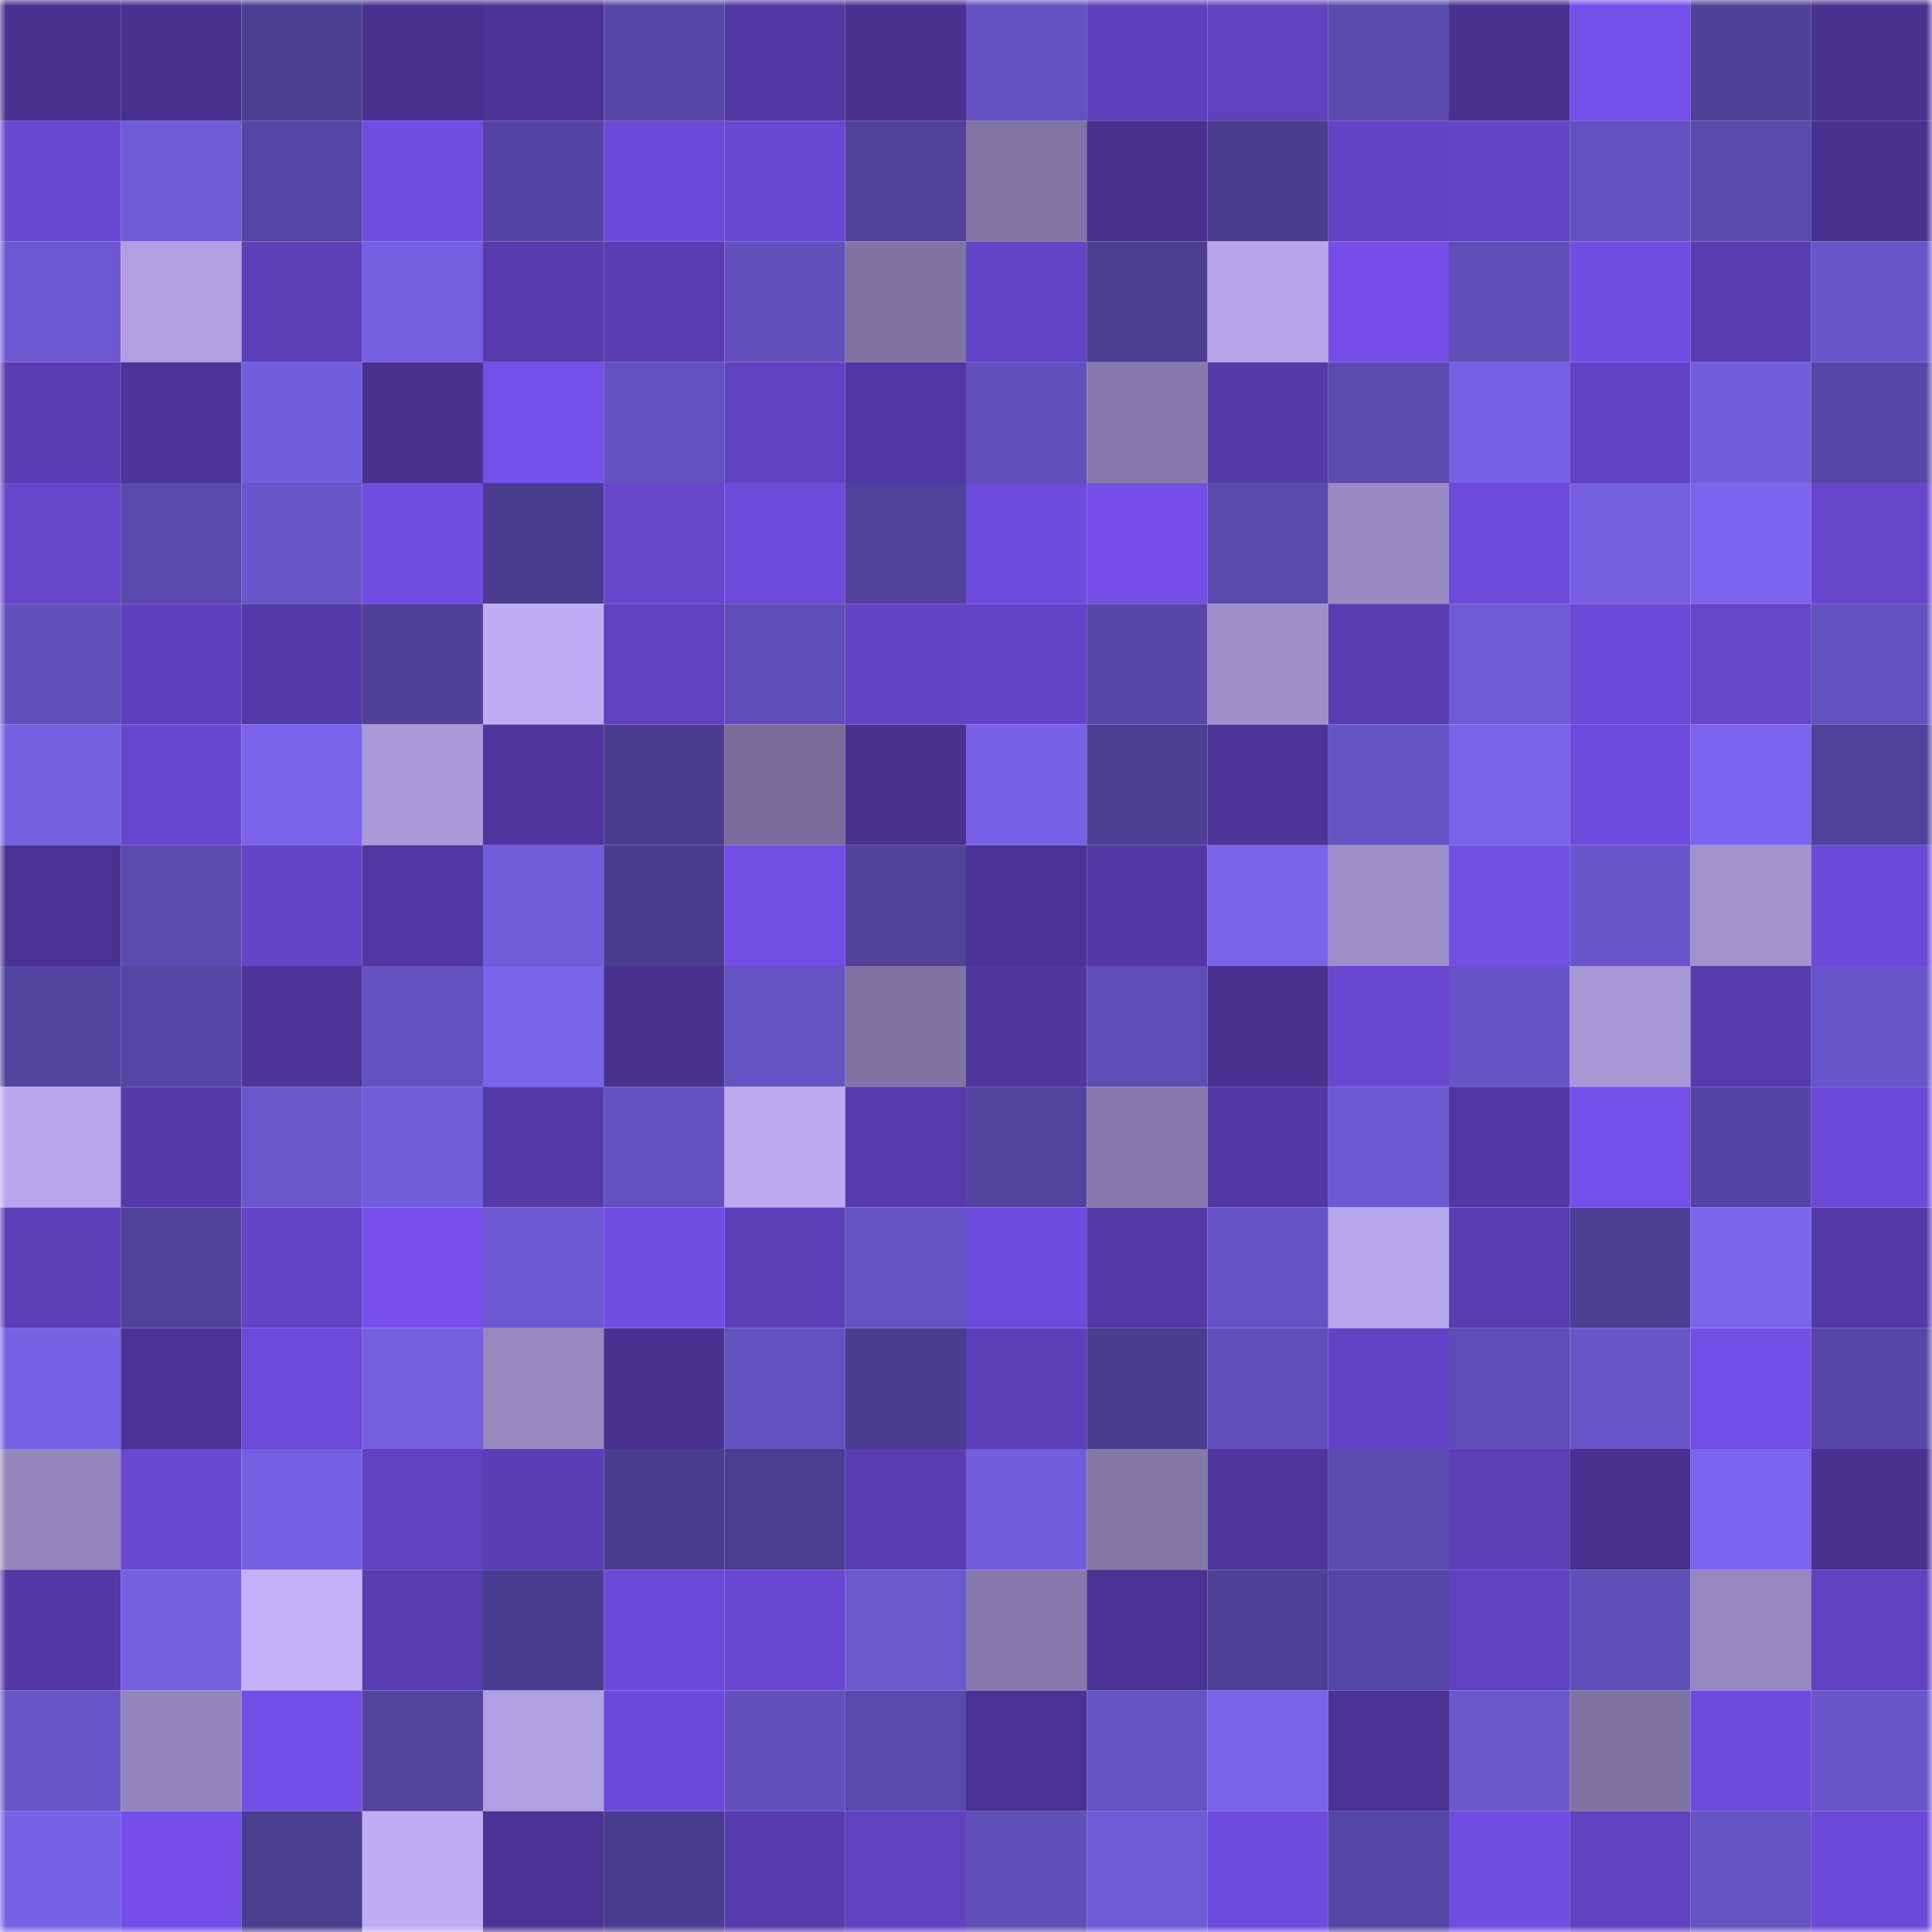 <svg viewBox="0 0 160 160" fill="none" role="img" xmlns="http://www.w3.org/2000/svg" width="240" height="240" name="farcaster%2Csushii"><title>farcaster,sushii</title><mask id="2124974176" mask-type="alpha" maskUnits="userSpaceOnUse" x="0" y="0" width="160" height="160"><rect width="160" height="160" fill="#FFFFFF"></rect></mask><g mask="url(#2124974176)"><rect x="0" y="0" width="10" height="10" fill="#48318f"></rect><rect x="10" y="0" width="10" height="10" fill="#48318f"></rect><rect x="20" y="0" width="10" height="10" fill="#4c3f93"></rect><rect x="30" y="0" width="10" height="10" fill="#48318f"></rect><rect x="40" y="0" width="10" height="10" fill="#4b3395"></rect><rect x="50" y="0" width="10" height="10" fill="#5647a6"></rect><rect x="60" y="0" width="10" height="10" fill="#5237a2"></rect><rect x="70" y="0" width="10" height="10" fill="#48318f"></rect><rect x="80" y="0" width="10" height="10" fill="#6352c0"></rect><rect x="90" y="0" width="10" height="10" fill="#5f40bc"></rect><rect x="100" y="0" width="10" height="10" fill="#6041be"></rect><rect x="110" y="0" width="10" height="10" fill="#5a4baf"></rect><rect x="120" y="0" width="10" height="10" fill="#48318f"></rect><rect x="130" y="0" width="10" height="10" fill="#754fe9"></rect><rect x="140" y="0" width="10" height="10" fill="#4e4198"></rect><rect x="150" y="0" width="10" height="10" fill="#48318f"></rect><rect x="0" y="10" width="10" height="10" fill="#6947d1"></rect><rect x="10" y="10" width="10" height="10" fill="#6e5bd6"></rect><rect x="20" y="10" width="10" height="10" fill="#5546a4"></rect><rect x="30" y="10" width="10" height="10" fill="#724de3"></rect><rect x="40" y="10" width="10" height="10" fill="#5445a3"></rect><rect x="50" y="10" width="10" height="10" fill="#6c49d7"></rect><rect x="60" y="10" width="10" height="10" fill="#6947d0"></rect><rect x="70" y="10" width="10" height="10" fill="#50429a"></rect><rect x="80" y="10" width="10" height="10" fill="#8074a4"></rect><rect x="90" y="10" width="10" height="10" fill="#48318f"></rect><rect x="100" y="10" width="10" height="10" fill="#4a3d90"></rect><rect x="110" y="10" width="10" height="10" fill="#6343c5"></rect><rect x="120" y="10" width="10" height="10" fill="#6444c8"></rect><rect x="130" y="10" width="10" height="10" fill="#6251be"></rect><rect x="140" y="10" width="10" height="10" fill="#594aad"></rect><rect x="150" y="10" width="10" height="10" fill="#48318f"></rect><rect x="0" y="20" width="10" height="10" fill="#6c59d2"></rect><rect x="10" y="20" width="10" height="10" fill="#b0a0e1"></rect><rect x="20" y="20" width="10" height="10" fill="#5e3fba"></rect><rect x="30" y="20" width="10" height="10" fill="#7560e2"></rect><rect x="40" y="20" width="10" height="10" fill="#573bac"></rect><rect x="50" y="20" width="10" height="10" fill="#5a3db3"></rect><rect x="60" y="20" width="10" height="10" fill="#6251bd"></rect><rect x="70" y="20" width="10" height="10" fill="#7f73a3"></rect><rect x="80" y="20" width="10" height="10" fill="#6444c7"></rect><rect x="90" y="20" width="10" height="10" fill="#4b3e91"></rect><rect x="100" y="20" width="10" height="10" fill="#b6a6e9"></rect><rect x="110" y="20" width="10" height="10" fill="#744ee6"></rect><rect x="120" y="20" width="10" height="10" fill="#5f4fb8"></rect><rect x="130" y="20" width="10" height="10" fill="#724de3"></rect><rect x="140" y="20" width="10" height="10" fill="#593cb0"></rect><rect x="150" y="20" width="10" height="10" fill="#6856ca"></rect><rect x="0" y="30" width="10" height="10" fill="#5a3db3"></rect><rect x="10" y="30" width="10" height="10" fill="#4d3498"></rect><rect x="20" y="30" width="10" height="10" fill="#715edc"></rect><rect x="30" y="30" width="10" height="10" fill="#48318f"></rect><rect x="40" y="30" width="10" height="10" fill="#744fe8"></rect><rect x="50" y="30" width="10" height="10" fill="#6251be"></rect><rect x="60" y="30" width="10" height="10" fill="#6142c1"></rect><rect x="70" y="30" width="10" height="10" fill="#5137a1"></rect><rect x="80" y="30" width="10" height="10" fill="#6150bb"></rect><rect x="90" y="30" width="10" height="10" fill="#867aac"></rect><rect x="100" y="30" width="10" height="10" fill="#553aaa"></rect><rect x="110" y="30" width="10" height="10" fill="#5c4cb2"></rect><rect x="120" y="30" width="10" height="10" fill="#7561e3"></rect><rect x="130" y="30" width="10" height="10" fill="#6343c5"></rect><rect x="140" y="30" width="10" height="10" fill="#725edd"></rect><rect x="150" y="30" width="10" height="10" fill="#5647a6"></rect><rect x="0" y="40" width="10" height="10" fill="#6645ca"></rect><rect x="10" y="40" width="10" height="10" fill="#5949ac"></rect><rect x="20" y="40" width="10" height="10" fill="#6856ca"></rect><rect x="30" y="40" width="10" height="10" fill="#724de3"></rect><rect x="40" y="40" width="10" height="10" fill="#4a3d90"></rect><rect x="50" y="40" width="10" height="10" fill="#6645cb"></rect><rect x="60" y="40" width="10" height="10" fill="#6d4ad9"></rect><rect x="70" y="40" width="10" height="10" fill="#50429a"></rect><rect x="80" y="40" width="10" height="10" fill="#6f4bdd"></rect><rect x="90" y="40" width="10" height="10" fill="#744ee6"></rect><rect x="100" y="40" width="10" height="10" fill="#5a4aae"></rect><rect x="110" y="40" width="10" height="10" fill="#978ac2"></rect><rect x="120" y="40" width="10" height="10" fill="#6d4ada"></rect><rect x="130" y="40" width="10" height="10" fill="#7560e2"></rect><rect x="140" y="40" width="10" height="10" fill="#7b65ee"></rect><rect x="150" y="40" width="10" height="10" fill="#6645cb"></rect><rect x="0" y="50" width="10" height="10" fill="#6251bd"></rect><rect x="10" y="50" width="10" height="10" fill="#5f40bc"></rect><rect x="20" y="50" width="10" height="10" fill="#5439a8"></rect><rect x="30" y="50" width="10" height="10" fill="#4e4197"></rect><rect x="40" y="50" width="10" height="10" fill="#beadf4"></rect><rect x="50" y="50" width="10" height="10" fill="#6041bf"></rect><rect x="60" y="50" width="10" height="10" fill="#5f4eb7"></rect><rect x="70" y="50" width="10" height="10" fill="#6343c5"></rect><rect x="80" y="50" width="10" height="10" fill="#6544c9"></rect><rect x="90" y="50" width="10" height="10" fill="#5647a6"></rect><rect x="100" y="50" width="10" height="10" fill="#9d8fca"></rect><rect x="110" y="50" width="10" height="10" fill="#593cb0"></rect><rect x="120" y="50" width="10" height="10" fill="#6e5bd6"></rect><rect x="130" y="50" width="10" height="10" fill="#6c49d7"></rect><rect x="140" y="50" width="10" height="10" fill="#6645ca"></rect><rect x="150" y="50" width="10" height="10" fill="#6251be"></rect><rect x="0" y="60" width="10" height="10" fill="#7460e1"></rect><rect x="10" y="60" width="10" height="10" fill="#6846ce"></rect><rect x="20" y="60" width="10" height="10" fill="#7964eb"></rect><rect x="30" y="60" width="10" height="10" fill="#a899d8"></rect><rect x="40" y="60" width="10" height="10" fill="#4f359d"></rect><rect x="50" y="60" width="10" height="10" fill="#4a3d8f"></rect><rect x="60" y="60" width="10" height="10" fill="#786d9a"></rect><rect x="70" y="60" width="10" height="10" fill="#48318f"></rect><rect x="80" y="60" width="10" height="10" fill="#7762e7"></rect><rect x="90" y="60" width="10" height="10" fill="#4d3f94"></rect><rect x="100" y="60" width="10" height="10" fill="#4d3499"></rect><rect x="110" y="60" width="10" height="10" fill="#6554c4"></rect><rect x="120" y="60" width="10" height="10" fill="#7863e9"></rect><rect x="130" y="60" width="10" height="10" fill="#6f4bdd"></rect><rect x="140" y="60" width="10" height="10" fill="#7b65ee"></rect><rect x="150" y="60" width="10" height="10" fill="#50429a"></rect><rect x="0" y="70" width="10" height="10" fill="#4a3294"></rect><rect x="10" y="70" width="10" height="10" fill="#5c4cb2"></rect><rect x="20" y="70" width="10" height="10" fill="#6444c7"></rect><rect x="30" y="70" width="10" height="10" fill="#5137a1"></rect><rect x="40" y="70" width="10" height="10" fill="#715dda"></rect><rect x="50" y="70" width="10" height="10" fill="#4a3d8f"></rect><rect x="60" y="70" width="10" height="10" fill="#734ee5"></rect><rect x="70" y="70" width="10" height="10" fill="#50429a"></rect><rect x="80" y="70" width="10" height="10" fill="#4b3396"></rect><rect x="90" y="70" width="10" height="10" fill="#5338a4"></rect><rect x="100" y="70" width="10" height="10" fill="#7864e9"></rect><rect x="110" y="70" width="10" height="10" fill="#9c8ec8"></rect><rect x="120" y="70" width="10" height="10" fill="#734ee5"></rect><rect x="130" y="70" width="10" height="10" fill="#6856ca"></rect><rect x="140" y="70" width="10" height="10" fill="#a193ce"></rect><rect x="150" y="70" width="10" height="10" fill="#6c49d7"></rect><rect x="0" y="80" width="10" height="10" fill="#52449f"></rect><rect x="10" y="80" width="10" height="10" fill="#5446a3"></rect><rect x="20" y="80" width="10" height="10" fill="#4d3498"></rect><rect x="30" y="80" width="10" height="10" fill="#6452c1"></rect><rect x="40" y="80" width="10" height="10" fill="#7964ea"></rect><rect x="50" y="80" width="10" height="10" fill="#48318f"></rect><rect x="60" y="80" width="10" height="10" fill="#6553c3"></rect><rect x="70" y="80" width="10" height="10" fill="#7f73a3"></rect><rect x="80" y="80" width="10" height="10" fill="#50369e"></rect><rect x="90" y="80" width="10" height="10" fill="#5d4db5"></rect><rect x="100" y="80" width="10" height="10" fill="#48318f"></rect><rect x="110" y="80" width="10" height="10" fill="#6947d1"></rect><rect x="120" y="80" width="10" height="10" fill="#6755c8"></rect><rect x="130" y="80" width="10" height="10" fill="#a697d5"></rect><rect x="140" y="80" width="10" height="10" fill="#573bad"></rect><rect x="150" y="80" width="10" height="10" fill="#6856ca"></rect><rect x="0" y="90" width="10" height="10" fill="#b8a7eb"></rect><rect x="10" y="90" width="10" height="10" fill="#563aaa"></rect><rect x="20" y="90" width="10" height="10" fill="#6957cc"></rect><rect x="30" y="90" width="10" height="10" fill="#705dd9"></rect><rect x="40" y="90" width="10" height="10" fill="#5439a7"></rect><rect x="50" y="90" width="10" height="10" fill="#6251be"></rect><rect x="60" y="90" width="10" height="10" fill="#bbaaef"></rect><rect x="70" y="90" width="10" height="10" fill="#573bad"></rect><rect x="80" y="90" width="10" height="10" fill="#5344a0"></rect><rect x="90" y="90" width="10" height="10" fill="#867aac"></rect><rect x="100" y="90" width="10" height="10" fill="#5238a3"></rect><rect x="110" y="90" width="10" height="10" fill="#6d5ad3"></rect><rect x="120" y="90" width="10" height="10" fill="#5137a1"></rect><rect x="130" y="90" width="10" height="10" fill="#754fe9"></rect><rect x="140" y="90" width="10" height="10" fill="#5345a1"></rect><rect x="150" y="90" width="10" height="10" fill="#6c49d7"></rect><rect x="0" y="100" width="10" height="10" fill="#5c3eb7"></rect><rect x="10" y="100" width="10" height="10" fill="#50429a"></rect><rect x="20" y="100" width="10" height="10" fill="#6443c6"></rect><rect x="30" y="100" width="10" height="10" fill="#7750ec"></rect><rect x="40" y="100" width="10" height="10" fill="#6c59d1"></rect><rect x="50" y="100" width="10" height="10" fill="#724de3"></rect><rect x="60" y="100" width="10" height="10" fill="#5c3fb8"></rect><rect x="70" y="100" width="10" height="10" fill="#6554c4"></rect><rect x="80" y="100" width="10" height="10" fill="#6f4bdd"></rect><rect x="90" y="100" width="10" height="10" fill="#5439a7"></rect><rect x="100" y="100" width="10" height="10" fill="#6654c6"></rect><rect x="110" y="100" width="10" height="10" fill="#b7a7eb"></rect><rect x="120" y="100" width="10" height="10" fill="#593cb1"></rect><rect x="130" y="100" width="10" height="10" fill="#4d3f94"></rect><rect x="140" y="100" width="10" height="10" fill="#7a65ed"></rect><rect x="150" y="100" width="10" height="10" fill="#5439a7"></rect><rect x="0" y="110" width="10" height="10" fill="#7762e6"></rect><rect x="10" y="110" width="10" height="10" fill="#4a3292"></rect><rect x="20" y="110" width="10" height="10" fill="#6d4ad9"></rect><rect x="30" y="110" width="10" height="10" fill="#7560e2"></rect><rect x="40" y="110" width="10" height="10" fill="#9689c0"></rect><rect x="50" y="110" width="10" height="10" fill="#48318f"></rect><rect x="60" y="110" width="10" height="10" fill="#6452c1"></rect><rect x="70" y="110" width="10" height="10" fill="#4a3d8f"></rect><rect x="80" y="110" width="10" height="10" fill="#5d3fba"></rect><rect x="90" y="110" width="10" height="10" fill="#4a3d8f"></rect><rect x="100" y="110" width="10" height="10" fill="#6150bc"></rect><rect x="110" y="110" width="10" height="10" fill="#6343c5"></rect><rect x="120" y="110" width="10" height="10" fill="#5d4db4"></rect><rect x="130" y="110" width="10" height="10" fill="#6856ca"></rect><rect x="140" y="110" width="10" height="10" fill="#734ee6"></rect><rect x="150" y="110" width="10" height="10" fill="#5647a6"></rect><rect x="0" y="120" width="10" height="10" fill="#9486bd"></rect><rect x="10" y="120" width="10" height="10" fill="#6b48d4"></rect><rect x="20" y="120" width="10" height="10" fill="#7460e2"></rect><rect x="30" y="120" width="10" height="10" fill="#6041bf"></rect><rect x="40" y="120" width="10" height="10" fill="#5b3eb5"></rect><rect x="50" y="120" width="10" height="10" fill="#4a3d8f"></rect><rect x="60" y="120" width="10" height="10" fill="#4b3e91"></rect><rect x="70" y="120" width="10" height="10" fill="#5a3db3"></rect><rect x="80" y="120" width="10" height="10" fill="#725edd"></rect><rect x="90" y="120" width="10" height="10" fill="#8478a9"></rect><rect x="100" y="120" width="10" height="10" fill="#4f359d"></rect><rect x="110" y="120" width="10" height="10" fill="#5c4cb2"></rect><rect x="120" y="120" width="10" height="10" fill="#5c3eb7"></rect><rect x="130" y="120" width="10" height="10" fill="#48318f"></rect><rect x="140" y="120" width="10" height="10" fill="#7b65ee"></rect><rect x="150" y="120" width="10" height="10" fill="#48318f"></rect><rect x="0" y="130" width="10" height="10" fill="#5338a6"></rect><rect x="10" y="130" width="10" height="10" fill="#7560e2"></rect><rect x="20" y="130" width="10" height="10" fill="#c3b2fa"></rect><rect x="30" y="130" width="10" height="10" fill="#593cb0"></rect><rect x="40" y="130" width="10" height="10" fill="#4a3d90"></rect><rect x="50" y="130" width="10" height="10" fill="#6c49d7"></rect><rect x="60" y="130" width="10" height="10" fill="#6947d1"></rect><rect x="70" y="130" width="10" height="10" fill="#6b59d0"></rect><rect x="80" y="130" width="10" height="10" fill="#867aac"></rect><rect x="90" y="130" width="10" height="10" fill="#4a3292"></rect><rect x="100" y="130" width="10" height="10" fill="#4e4097"></rect><rect x="110" y="130" width="10" height="10" fill="#5446a3"></rect><rect x="120" y="130" width="10" height="10" fill="#6041bf"></rect><rect x="130" y="130" width="10" height="10" fill="#5f4fb8"></rect><rect x="140" y="130" width="10" height="10" fill="#9587bf"></rect><rect x="150" y="130" width="10" height="10" fill="#6041bf"></rect><rect x="0" y="140" width="10" height="10" fill="#6856c9"></rect><rect x="10" y="140" width="10" height="10" fill="#9285bc"></rect><rect x="20" y="140" width="10" height="10" fill="#734ee6"></rect><rect x="30" y="140" width="10" height="10" fill="#5344a0"></rect><rect x="40" y="140" width="10" height="10" fill="#afa0e1"></rect><rect x="50" y="140" width="10" height="10" fill="#6c49d7"></rect><rect x="60" y="140" width="10" height="10" fill="#6251bd"></rect><rect x="70" y="140" width="10" height="10" fill="#5949ac"></rect><rect x="80" y="140" width="10" height="10" fill="#4a3294"></rect><rect x="90" y="140" width="10" height="10" fill="#6554c4"></rect><rect x="100" y="140" width="10" height="10" fill="#7863e9"></rect><rect x="110" y="140" width="10" height="10" fill="#4a3292"></rect><rect x="120" y="140" width="10" height="10" fill="#6957cb"></rect><rect x="130" y="140" width="10" height="10" fill="#7f73a3"></rect><rect x="140" y="140" width="10" height="10" fill="#6e4adb"></rect><rect x="150" y="140" width="10" height="10" fill="#6856ca"></rect><rect x="0" y="150" width="10" height="10" fill="#7662e5"></rect><rect x="10" y="150" width="10" height="10" fill="#744ee6"></rect><rect x="20" y="150" width="10" height="10" fill="#4a3e90"></rect><rect x="30" y="150" width="10" height="10" fill="#beadf4"></rect><rect x="40" y="150" width="10" height="10" fill="#4b3395"></rect><rect x="50" y="150" width="10" height="10" fill="#4a3d8f"></rect><rect x="60" y="150" width="10" height="10" fill="#573bac"></rect><rect x="70" y="150" width="10" height="10" fill="#6041bf"></rect><rect x="80" y="150" width="10" height="10" fill="#5f4fb8"></rect><rect x="90" y="150" width="10" height="10" fill="#6e5bd6"></rect><rect x="100" y="150" width="10" height="10" fill="#6f4bdd"></rect><rect x="110" y="150" width="10" height="10" fill="#5446a3"></rect><rect x="120" y="150" width="10" height="10" fill="#724de3"></rect><rect x="130" y="150" width="10" height="10" fill="#6041bf"></rect><rect x="140" y="150" width="10" height="10" fill="#6554c4"></rect><rect x="150" y="150" width="10" height="10" fill="#6c49d7"></rect></g></svg>